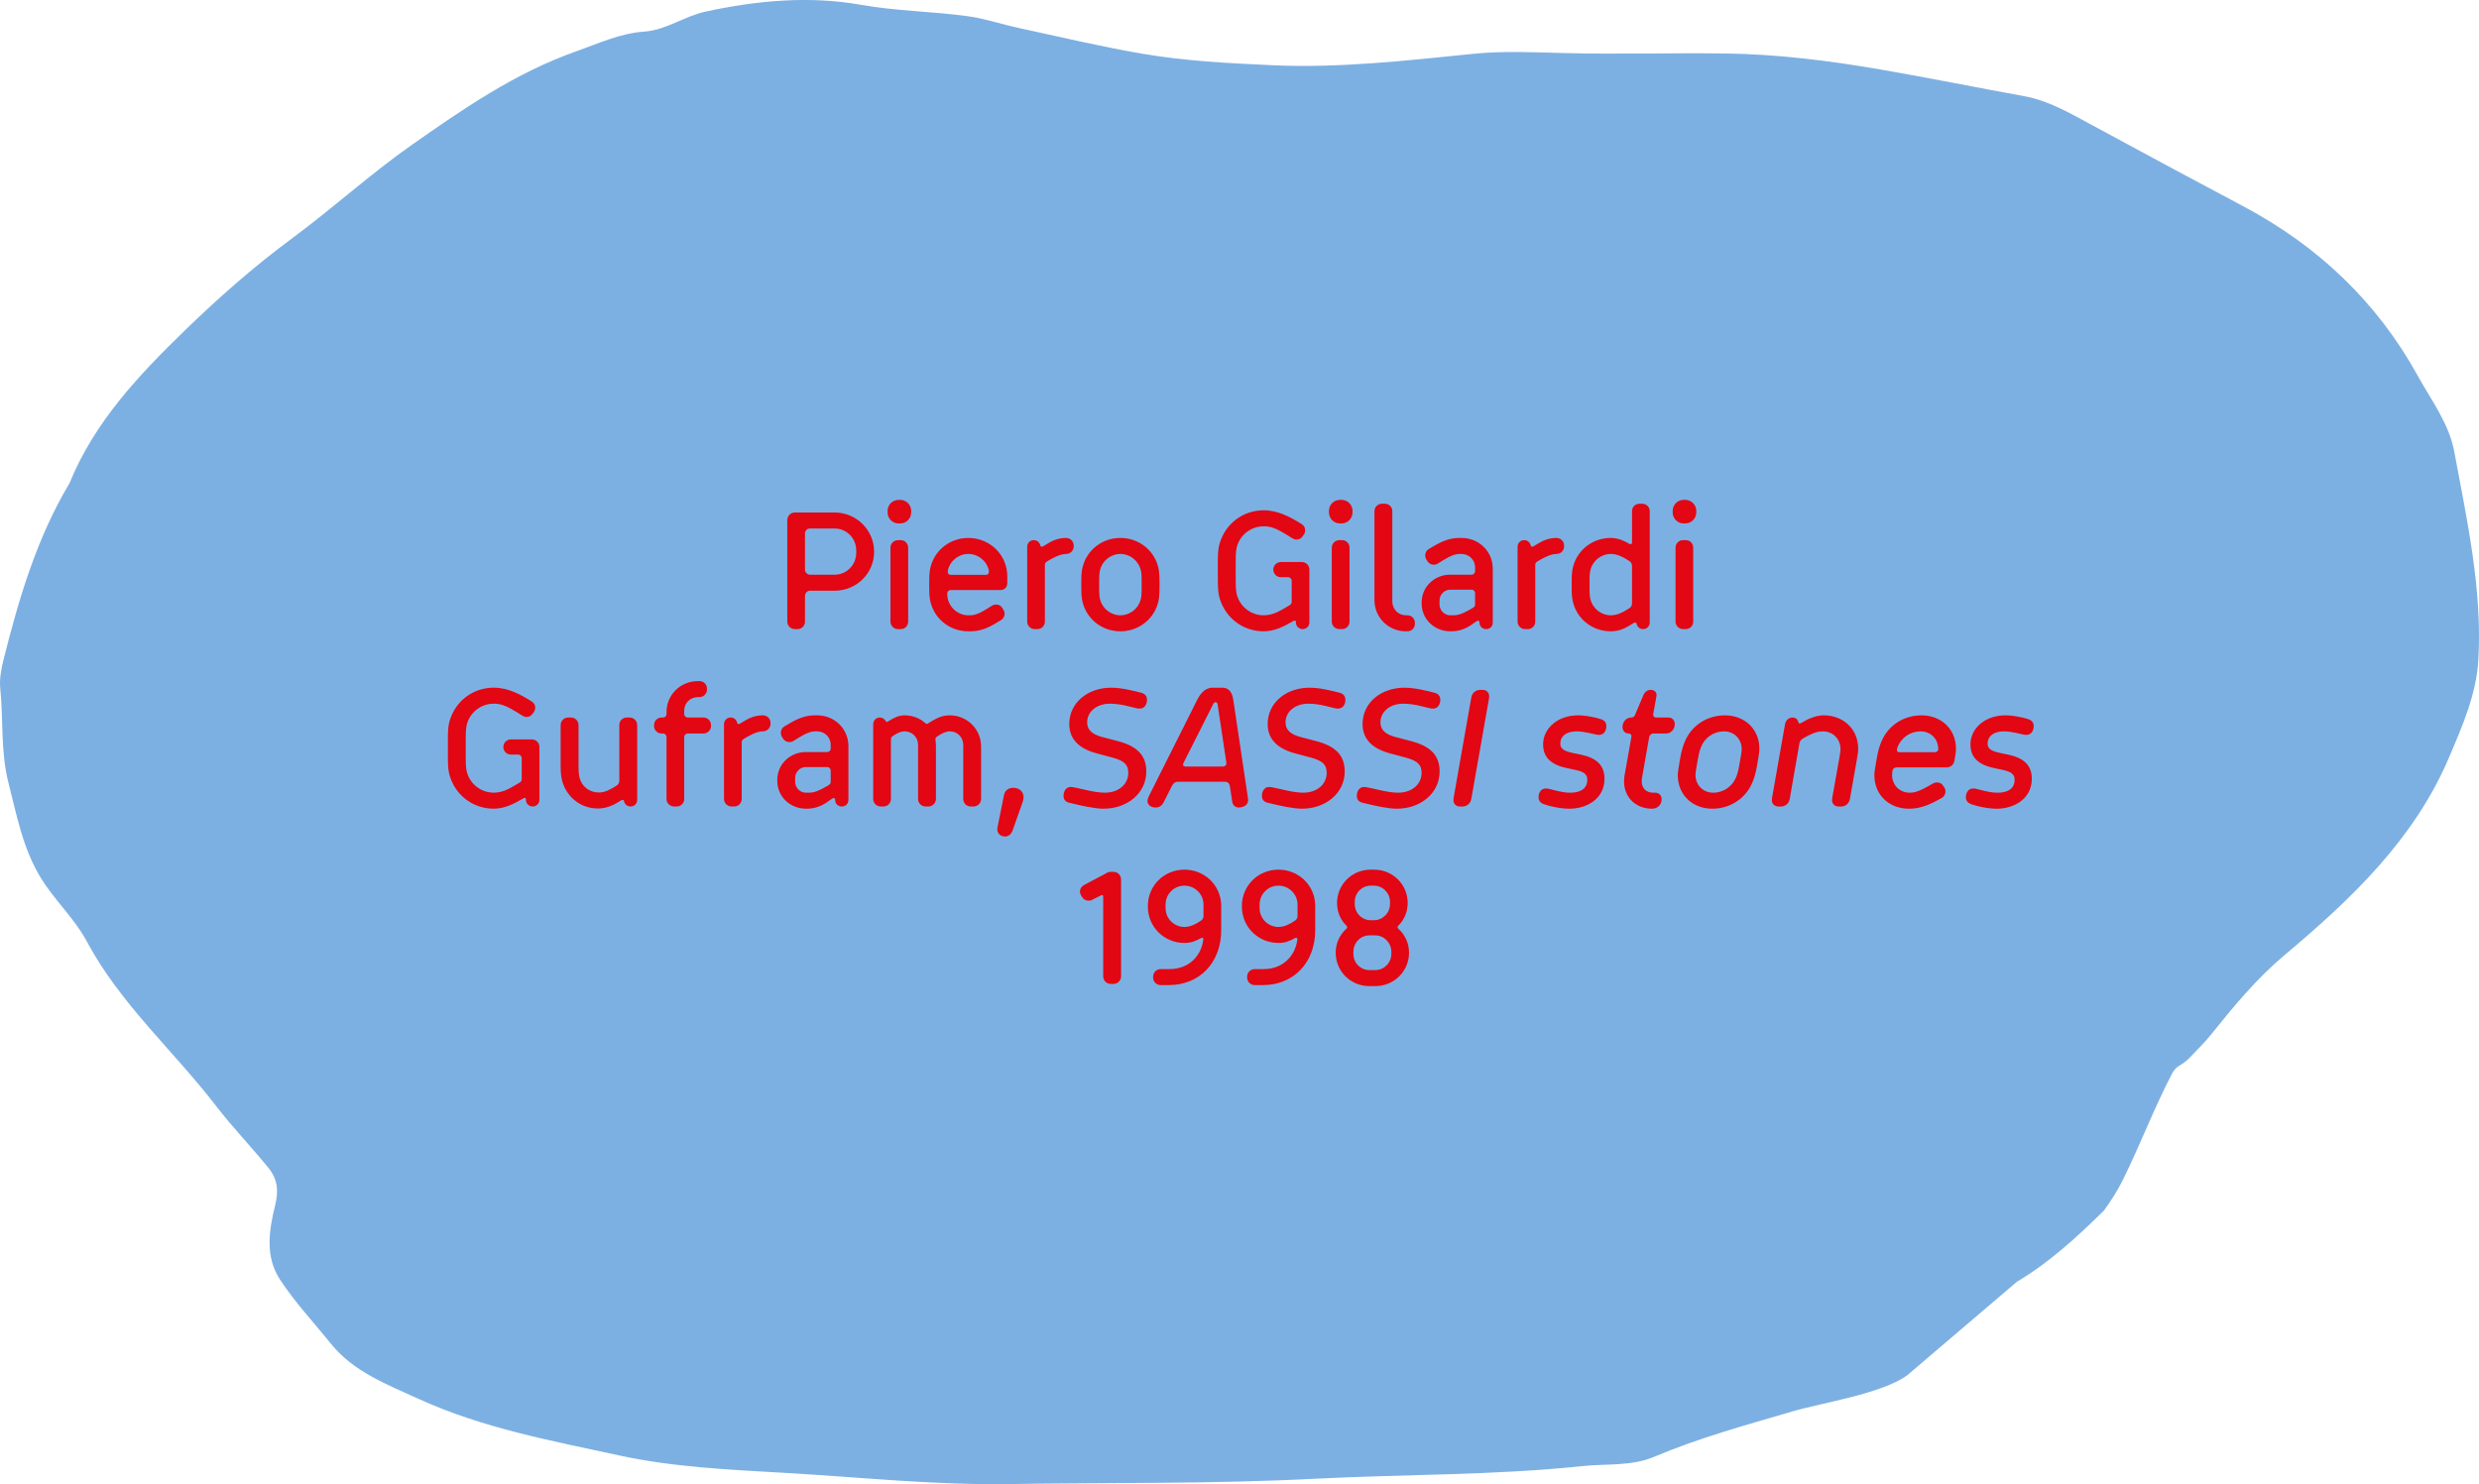 <?xml version="1.0" encoding="UTF-8"?>
<svg data-name="Layer 1" viewBox="0 0 2794 1673.3" xmlns="http://www.w3.org/2000/svg">
<defs>
<style>.cls-1 {
        fill: #e30613;
      }

      .cls-1, .cls-2 {
        stroke-width: 0px;
      }

      .cls-2 {
        fill: #7db0e2;
      }</style>
</defs>
<path class="cls-2" d="m2273.2,1445.05c36.34-21.62,68.03-50.57,98.15-80.35,7.81-10.79,15.05-22,21.06-34.1,19.71-39.66,35.24-81.24,55.79-120.51,2.01-3.84,4.61-6.55,7.51-8.3,4.23-2.55,8.33-5.3,11.73-8.88,8.54-8.99,17.32-17.49,24.93-26.98,25.35-31.63,51.21-62.91,82.42-89.12,75.29-63.24,146.15-130.35,185.56-223.12,14.95-35.19,30.69-70.99,32.92-109.71,4.56-79.53-12.7-156.9-27.05-234.42-5.95-32.16-25.84-58.01-41.18-85.82-46.22-83.77-112.78-146.68-197.1-191.39-57.27-30.36-114.32-61.16-171.33-92.02-24.25-13.12-48.02-26.99-75.77-32.03-53.58-9.73-106.97-20.54-160.63-29.82-58.02-10.03-116.48-17.41-175.43-18.2-61.63-.82-123.31,1.14-184.9-.54-32.94-.9-65.71-2.43-98.55.86-75.65,7.59-151.14,16.39-227.53,12.92-49.16-2.23-98.29-4.73-146.72-13.03-46.74-8.01-92.97-19.06-139.36-29.07-18.98-4.09-37.58-10.51-56.73-13.14-39.98-5.47-80.32-5.74-120.46-12.85-58.23-10.32-116.97-4.98-175.08,7.59-24.09,5.21-44.81,20.85-69.04,22.57-27.82,1.97-51.83,13.39-77.25,22.38-68.23,24.11-126.82,64.52-185.24,105.51-46.47,32.61-88.45,71-134.01,104.67-42.74,31.59-82.48,66.43-120.43,103.24-52.4,50.83-102.66,103.7-130.99,172.95-.15.36-.32.7-.52,1.04-36.48,61.23-56.46,128.64-73.66,197.01-2.74,10.91-5.14,22.66-4.02,33.64,3.61,35.42.29,71.49,9.21,106.36,9.46,36.99,16.17,74.5,37.04,108.19,15.49,25,37.46,44.93,51.26,70.74,37.69,70.46,97.88,123.32,145.87,185.73,18.19,23.66,39.36,45.64,58.43,69.04,10.8,13.25,12.18,25.91,7.89,43.3-6.76,27.38-11.43,57.18,5.46,83.01,16.95,25.92,38.4,48.75,57.82,72.86,25.15,31.23,63.26,45.75,99,62.05,71.91,32.78,149.26,46.99,225.7,63.56,61.31,13.29,124.06,16.05,186.65,19.64,84,4.82,167.7,13.87,252.08,12.61,115.05-1.72,230.08-.06,345.15-5.97,100.24-5.16,200.84-3.67,300.84-14.2,27.28-2.87,56.19.25,81.48-10.46,50.63-21.44,103.53-35.85,155.87-51.21,33.84-9.93,99.98-19.75,129.15-40.48"/>
<path class="cls-1" d="m1526.89,1019.19v-2.47c0-10.07,7.98-18.24,18.05-18.24h3.61c9.88,0,18.05,8.17,18.05,18.24v2.47c0,10.07-8.17,18.24-18.05,18.24h-3.61c-10.07,0-18.05-8.17-18.05-18.24m-1.52,56.24v-2.47c0-10.07,7.98-18.43,18.05-18.43h6.65c9.88,0,18.05,8.36,18.05,18.43v2.47c0,10.07-8.17,18.24-18.05,18.24h-6.65c-10.07,0-18.05-8.17-18.05-18.24m18.05,36.29h6.65c20.9,0,38-16.53,38-37.62,0-11.02-4.75-20.52-11.97-26.98-.57-.57-.95-1.14-.95-1.9s.38-1.14.95-1.71c6.46-6.46,10.45-15.2,10.45-25.46,0-21.09-16.91-37.62-38-37.62h-3.61c-21.09,0-38,16.53-38,37.62,0,10.26,3.99,19,10.45,25.46.57.57.95.95.95,1.71s-.38,1.33-.95,1.9c-7.22,6.46-11.97,15.96-11.97,26.98,0,21.09,16.91,37.62,38,37.62m-123.78-87.97v-3.99c0-11.78,9.5-21.28,21.28-21.28s21.47,9.5,21.47,21.28v13.11c0,2.47-1.33,3.99-3.23,5.32-5.32,3.61-11.59,6.84-18.24,6.84-11.78,0-21.28-9.5-21.28-21.28m-5.51,86.83h9.31c33.82,0,58.9-24.51,58.9-62.13v-27.17c0-22.8-18.43-40.85-41.42-40.85s-41.23,18.05-41.23,40.85v.95c0,22.8,18.43,40.85,41.23,40.85,7.79,0,13.11-2.47,18.05-5.13.76-.38,1.33-.76,1.9-.76.38,0,1.33.19,1.33,1.33,0,.38,0,.57-.19,1.71-2.47,17.67-16.34,32.3-37.62,32.3h-10.26c-4.75,0-8.55,3.8-8.55,8.55v.95c0,4.75,3.8,8.55,8.55,8.55m-100.47-86.83v-3.99c0-11.78,9.5-21.28,21.28-21.28s21.47,9.5,21.47,21.28v13.11c0,2.47-1.33,3.99-3.23,5.32-5.32,3.61-11.59,6.84-18.24,6.84-11.78,0-21.28-9.5-21.28-21.28m-5.51,86.83h9.31c33.82,0,58.9-24.51,58.9-62.13v-27.17c0-22.8-18.43-40.85-41.42-40.85s-41.23,18.05-41.23,40.85v.95c0,22.8,18.43,40.85,41.23,40.85,7.79,0,13.11-2.47,18.05-5.13.76-.38,1.33-.76,1.9-.76.38,0,1.33.19,1.33,1.33,0,.38,0,.57-.19,1.71-2.47,17.67-16.34,32.3-37.62,32.3h-10.26c-4.75,0-8.55,3.8-8.55,8.55v.95c0,4.75,3.8,8.55,8.55,8.55m-56.24-1.33h3.04c4.75,0,8.55-3.8,8.55-8.55v-109.25c0-4.75-3.8-8.55-8.55-8.55h-3.23c-.95,0-1.9,0-3.42.76l-26.41,14.06c-3.04,1.52-4.75,4.37-4.75,7.41,0,1.33.38,2.66,1.14,3.99l1.33,2.28c1.52,2.66,4.37,3.99,7.22,3.99,1.33,0,2.85-.19,4.18-.95l9.69-4.94c.38-.19.76-.38,1.52-.38s1.14.57,1.14,1.9v89.68c0,4.75,3.8,8.55,8.55,8.55"/>
<path class="cls-1" d="m2250.66,911.72c18.24,0,39.33-10.26,39.33-33.82,0-15.01-8.74-23.37-26.79-27.17l-10.07-2.09c-12.35-2.66-12.92-7.03-12.92-10.64,0-7.41,6.08-13.49,18.43-13.49,3.23,0,8.36.38,21.09,3.42,1.71.38,2.66.57,3.8.57,4.37,0,6.84-2.28,8.17-6.46.38-1.52.38-3.04.38-3.61,0-3.8-2.09-6.46-6.46-7.79-3.61-1.14-6.08-1.71-10.07-2.47-5.51-1.14-11.59-1.71-15.58-1.71-22.23,0-39.14,14.44-39.14,32.68,0,14.06,7.98,22.8,26.79,26.79l9.88,2.09c11.4,2.47,13.11,6.27,13.11,11.21,0,11.21-9.88,14.44-18.81,14.44-2.28,0-6.65,0-14.63-1.9l-9.12-2.28c-1.52-.38-2.66-.57-3.8-.57-4.37,0-6.84,2.28-8.17,6.46-.38,1.52-.38,3.04-.38,3.61,0,3.8,2.28,6.46,6.46,7.79,4.56,1.52,7.6,2.28,11.4,3.04,6.08,1.33,12.73,1.9,17.1,1.9m-112.67-66.12c0-.95.19-2.28.76-3.61,4.18-10.26,14.06-17.48,25.84-17.48s19.95,8.93,19.95,19.95c0,2.09-1.52,3.61-4.18,3.61h-39.33c-2.28,0-3.04-.95-3.04-2.47m13.49,66.12h.76c13.87,0,25.84-6.27,36.29-12.16,2.66-1.52,4.18-4.37,4.18-7.22,0-1.52-.38-3.23-1.33-4.56l-1.14-1.71c-1.52-2.66-4.18-3.99-7.03-3.99-1.52,0-3.23.38-4.75,1.33-6.84,3.8-17.1,10.26-25.27,10.26h-.76c-11.78,0-19.95-8.93-19.95-19.95,0-1.33.19-3.42.38-4.56.38-2.47,2.28-3.99,4.56-3.99h56.62c4.18,0,7.98-2.85,8.74-7.6l.19-1.14c.95-5.51,1.52-8.93,1.52-12.35,0-21.66-16.15-37.62-38.95-37.62-19.76,0-37.43,11.21-45.03,29.45-1.71,3.99-3.61,9.5-5.13,18.05l-1.33,7.79c-.95,5.51-1.52,8.93-1.52,12.35,0,21.66,16.15,37.62,38.95,37.62m-147.25-2.47h3.04c5.13,0,9.12-3.8,9.88-8.55l10.83-62.32c.57-3.04,1.71-4.56,4.75-6.27,7.41-4.18,14.25-7.6,21.66-7.6,11.78,0,19.95,8.93,19.95,19.95,0,2.66-.57,5.89-1.52,11.4l-7.79,43.7c-.19,1.52-.19,2.09-.19,2.47,0,4.18,3.04,7.22,7.22,7.22h3.04c5.13,0,9.12-3.8,9.88-8.55l7.79-44.27c.95-5.51,1.52-8.93,1.52-12.35,0-21.66-16.15-37.62-38.95-37.62-7.41,0-15.2,3.04-19.76,5.51l-5.89,3.23c-.38.19-.76.38-1.33.38-.76,0-1.33-.38-1.52-1.33-.57-3.23-3.04-5.32-6.65-5.32-4.18,0-7.6,3.23-8.36,7.6l-14.63,83.03c-.19,1.52-.19,2.09-.19,2.47,0,4.18,3.04,7.22,7.22,7.22m-93.29-35.53c0-2.66.57-5.89,1.52-11.4l1.14-6.46c1.33-7.41,2.28-10.45,3.61-13.87,4.18-10.26,14.06-17.48,25.84-17.48s19.95,8.93,19.95,19.95c0,2.66-.57,5.89-1.52,11.4l-1.14,6.46c-1.33,7.41-2.28,10.45-3.61,13.87-4.18,10.26-14.06,17.48-25.84,17.48s-19.95-8.93-19.95-19.95m19,38c19.76,0,37.43-11.21,45.03-29.45,1.71-3.99,3.61-9.5,5.13-18.05l1.33-7.79c.95-5.51,1.52-8.93,1.52-12.35,0-21.66-16.15-37.62-38.95-37.62-19.76,0-37.43,11.21-45.03,29.45-1.71,3.99-3.61,9.5-5.13,18.05l-1.33,7.79c-.95,5.51-1.52,8.93-1.52,12.35,0,21.66,16.15,37.62,38.95,37.62m-68.02,0c5.89,0,10.83-3.99,10.83-10.83,0-4.18-3.04-7.22-7.22-7.22h-2.28c-7.98,0-12.92-5.13-12.92-12.73,0-.95,0-1.71.19-3.23l8.17-46.55c.38-2.28,2.28-4.18,4.56-4.18h14.25c5.32,0,10.07-4.18,10.07-10.83,0-4.18-3.04-7.22-7.22-7.22h-13.68c-2.28,0-3.42-1.33-3.42-2.85,0-.38,0-.95.19-2.09l3.23-17.67c.19-.95.38-2.09.38-2.66,0-3.99-3.23-5.89-6.65-5.89s-6.46,1.9-8.36,6.27l-9.31,22.04c-.76,1.71-1.9,2.85-4.18,2.85-5.13,0-9.88,4.18-9.88,10.83,0,4.18,3.04,7.22,7.03,7.22,1.71,0,3.04,1.14,3.04,2.85,0,.76-.19,1.71-.38,2.85l-7.41,41.61c-.38,2.09-.57,4.37-.57,6.65,0,17.67,12.92,30.78,31.54,30.78m-92.91,0c18.24,0,39.33-10.26,39.33-33.82,0-15.01-8.74-23.37-26.79-27.17l-10.07-2.09c-12.35-2.66-12.92-7.03-12.92-10.64,0-7.41,6.08-13.49,18.43-13.49,3.23,0,8.36.38,21.09,3.42,1.71.38,2.66.57,3.8.57,4.37,0,6.84-2.28,8.17-6.46.38-1.52.38-3.04.38-3.61,0-3.8-2.09-6.46-6.46-7.79-3.61-1.14-6.08-1.71-10.07-2.47-5.51-1.14-11.59-1.71-15.58-1.71-22.23,0-39.14,14.44-39.14,32.68,0,14.06,7.98,22.8,26.79,26.79l9.88,2.09c11.4,2.47,13.11,6.27,13.11,11.21,0,11.21-9.88,14.44-18.81,14.44-2.28,0-6.65,0-14.63-1.9l-9.12-2.28c-1.52-.38-2.66-.57-3.8-.57-4.37,0-6.84,2.28-8.17,6.46-.38,1.52-.38,3.04-.38,3.61,0,3.8,2.28,6.46,6.46,7.79,4.56,1.52,7.6,2.28,11.4,3.04,6.08,1.33,12.73,1.9,17.1,1.9m-123.69-2.47h3.04c5.13,0,9.12-3.8,9.88-8.55l19.95-113.24c.19-1.52.19-2.09.19-2.47,0-4.18-3.04-7.22-7.22-7.22h-3.04c-5.13,0-9.12,3.8-9.88,8.55l-19.95,113.24c-.19,1.52-.19,2.09-.19,2.47,0,4.18,3.04,7.22,7.22,7.22m-70.87,2.47c26.41,0,48.07-17.29,48.07-41.99,0-17.48-9.5-28.31-32.11-34.2l-18.05-4.75c-11.21-3.04-16.53-8.17-16.53-16.34,0-12.16,10.83-21.09,25.65-21.09,6.84,0,13.87,1.14,19.19,2.47l10.07,2.47c1.71.38,2.85.57,3.99.57,4.37,0,6.84-2.28,8.17-6.46.38-1.52.38-3.04.38-3.61,0-3.8-2.09-6.65-6.46-7.79-8.93-2.28-22.23-5.7-34.01-5.7-26.03,0-47.12,16.72-47.12,41.04,0,16.34,10.26,27.55,31.16,33.06l17.67,4.75c14.06,3.8,17.67,8.55,17.67,17.29,0,12.73-10.83,22.23-26.41,22.23-6.65,0-13.3-1.33-18.62-2.47l-12.73-2.85c-2.28-.57-4.56-.76-5.13-.95-.95-.19-1.33-.19-1.9-.19-3.8,0-6.65,2.47-7.79,6.65-.19.95-.38,2.28-.38,3.61,0,4.18,2.47,6.65,6.65,7.6,15.39,3.8,28.88,6.65,38.57,6.65m-106.97,0c26.41,0,48.07-17.29,48.07-41.99,0-17.48-9.5-28.31-32.11-34.2l-18.05-4.75c-11.21-3.04-16.53-8.17-16.53-16.34,0-12.16,10.83-21.09,25.65-21.09,6.84,0,13.87,1.14,19.19,2.47l10.07,2.47c1.71.38,2.85.57,3.99.57,4.37,0,6.84-2.28,8.17-6.46.38-1.52.38-3.04.38-3.61,0-3.8-2.09-6.65-6.46-7.79-8.93-2.28-22.23-5.7-34.01-5.7-26.03,0-47.12,16.72-47.12,41.04,0,16.34,10.26,27.55,31.16,33.06l17.67,4.75c14.06,3.8,17.67,8.55,17.67,17.29,0,12.73-10.83,22.23-26.41,22.23-6.65,0-13.3-1.33-18.62-2.47l-12.73-2.85c-2.28-.57-4.56-.76-5.13-.95-.95-.19-1.33-.19-1.9-.19-3.8,0-6.65,2.47-7.79,6.65-.19.95-.38,2.28-.38,3.61,0,4.18,2.47,6.65,6.65,7.6,15.39,3.8,28.88,6.65,38.57,6.65m-134.14-49.59c0-.95.38-1.71.95-2.85l32.87-65.17c.57-1.14,1.33-2.47,2.85-2.47s2.09,1.33,2.28,2.47l9.69,64.6c.19,1.52.19,1.9.19,2.28,0,1.52-1.52,3.23-3.99,3.23h-41.8c-2.09,0-3.04-.95-3.04-2.09m-30.78,48.26c4.56,0,7.22-2.66,8.93-5.89l8.93-17.67c1.33-2.85,3.42-5.51,7.22-5.51h53.2c3.42,0,4.94,2.66,5.32,5.32l2.47,16.53c.76,5.32,3.99,7.22,7.79,7.22.76,0,2.66-.19,4.75-.95,3.61-1.33,5.51-3.8,5.51-7.79,0-1.14-.38-2.85-.57-4.37l-16.15-108.3c-.76-5.7-3.42-13.68-12.35-13.68h-11.02c-9.12,0-14.44,7.98-17.29,13.68l-54.34,108.3c-1.14,2.28-1.71,4.18-1.71,5.89,0,3.04,1.71,4.94,4.37,6.27,1.52.76,3.42.95,4.94.95m-58.71,1.33c26.41,0,48.07-17.29,48.07-41.99,0-17.48-9.5-28.31-32.11-34.2l-18.05-4.75c-11.21-3.04-16.53-8.17-16.53-16.34,0-12.16,10.83-21.09,25.65-21.09,6.84,0,13.87,1.14,19.19,2.47l10.07,2.47c1.71.38,2.85.57,3.99.57,4.37,0,6.84-2.28,8.17-6.46.38-1.52.38-3.04.38-3.61,0-3.8-2.09-6.65-6.46-7.79-8.93-2.28-22.23-5.7-34.01-5.7-26.03,0-47.12,16.72-47.12,41.04,0,16.34,10.26,27.55,31.16,33.06l17.67,4.75c14.06,3.8,17.67,8.55,17.67,17.29,0,12.73-10.83,22.23-26.41,22.23-6.65,0-13.3-1.33-18.62-2.47l-12.73-2.85c-2.28-.57-4.56-.76-5.13-.95-.95-.19-1.33-.19-1.9-.19-3.8,0-6.65,2.47-7.79,6.65-.19.95-.38,2.28-.38,3.61,0,4.18,2.47,6.65,6.65,7.6,15.39,3.8,28.88,6.65,38.57,6.65m-110.96,31.35c4.37,0,7.22-3.61,8.36-6.84l11.59-32.87c.57-1.52.76-3.61.76-4.56,0-6.27-4.75-10.64-11.78-10.64-4.75,0-9.12,2.66-10.26,7.98l-7.22,35.91c-.19.95-.38,1.9-.38,2.85,0,5.32,4.18,8.17,8.93,8.17m-140.22-33.82h3.04c4.75,0,8.36-3.8,8.36-8.55v-66.69c0-2.09,0-2.85,2.85-4.75,4.56-3.04,8.74-4.75,12.54-4.75,8.55,0,15.2,6.65,15.2,15.2v60.99c0,4.75,3.8,8.55,8.55,8.55h3.04c4.75,0,8.55-3.8,8.55-8.55v-59.66c0-2.09-.19-4.75-.57-7.6,0-1.33.38-2.09,2.66-3.61,4.94-3.23,9.5-5.32,13.49-5.32,8.55,0,15.2,6.65,15.2,15.2v60.99c0,4.75,3.8,8.55,8.55,8.55h3.04c4.75,0,8.55-3.8,8.55-8.55v-59.09c0-19.57-15.77-35.15-35.34-35.15-8.36,0-13.68,2.85-18.81,5.7-3.04,1.71-4.56,2.66-5.7,3.42-.57.38-.95.57-1.52.57s-.95-.38-1.33-.76c-6.27-5.7-14.63-8.93-23.56-8.93-7.22,0-13.11,3.42-18.24,6.65-.57.38-1.14.76-1.71.76s-.95-.19-1.33-.95c-1.14-2.28-3.8-3.99-6.65-3.99-4.18,0-7.41,3.23-7.41,7.6v84.17c0,4.75,3.8,8.55,8.55,8.55m-96.52-27.93v-4.18c0-6.84,5.51-12.35,11.97-12.35h24.32c2.09,0,3.8,1.9,3.8,3.8v12.16c0,1.9,0,3.04-2.85,4.75l-2.66,1.52c-5.51,3.04-11.97,6.65-18.43,6.65h-4.18c-6.46,0-11.97-5.51-11.97-12.35m11.97,30.4h1.71c12.73,0,21.28-6.46,26.98-10.64,1.9-1.33,2.28-1.33,2.85-1.33,1.14,0,1.52.95,1.52,1.9,0,4.37,3.23,7.6,7.6,7.6s7.41-3.23,7.41-7.6v-60.42c0-19.76-15.77-34.77-35.34-34.77h-2.28c-13.68,0-23.18,5.7-34.58,12.54-2.66,1.52-3.99,4.37-3.99,7.22,0,1.52.38,3.04,1.33,4.56l1.14,1.9c1.71,2.66,4.37,3.99,7.22,3.99,1.52,0,3.04-.38,4.56-1.33,6.84-4.18,16.34-10.83,24.32-10.83h2.28c8.55,0,15.39,6.65,15.39,15.2v4.37c0,1.9-1.71,3.8-3.8,3.8h-24.32c-17.48,0-32.11,13.49-32.11,31.35v1.14c0,17.86,14.63,31.35,32.11,31.35m-83.6-2.47h3.04c4.75,0,8.36-3.8,8.36-8.55v-63.27c0-1.9,0-3.04,2.85-4.75,5.13-3.04,13.87-8.17,21.09-8.17,4.75,0,8.55-3.8,8.55-8.55v-.95c0-4.75-3.8-8.55-8.55-8.55-9.88,0-16.53,3.8-20.71,6.27l-5.32,3.23c-.38.19-.76.38-1.33.38-.76,0-1.52-.57-1.71-1.33-.76-3.61-3.61-6.08-7.41-6.08-4.18,0-7.41,3.23-7.41,7.6v84.17c0,4.75,3.8,8.55,8.55,8.55m-64.79,0h3.04c4.75,0,8.36-3.8,8.36-8.55v-69.92c0-2.09,1.9-3.8,3.8-3.8h17.86c4.75,0,8.55-3.8,8.55-8.55v-.95c0-4.75-3.8-8.55-8.55-8.55h-17.86c-1.9,0-3.8-1.71-3.8-3.8v-3.99c0-8.55,6.84-15.2,15.39-15.2h1.71c4.75,0,8.55-3.8,8.55-8.55v-1.14c0-4.75-3.8-8.36-8.55-8.36h-1.71c-19.57,0-35.34,15.39-35.34,34.96v2.28c0,2.09-1.71,3.8-3.8,3.8h-1.71c-4.75,0-8.55,3.8-8.55,8.55v.95c0,4.75,3.8,8.55,8.55,8.55h1.71c2.09,0,3.8,1.71,3.8,3.8v69.92c0,4.75,3.8,8.55,8.55,8.55m-85.69,2.28c8.74,0,16.72-3.61,20.9-6.08l5.32-3.23c.38-.19.76-.38,1.33-.38.76,0,1.52.57,1.71,1.33.76,3.61,3.61,6.08,7.41,6.08,4.18,0,7.41-3.23,7.41-7.6v-84.17c0-4.75-3.8-8.55-8.55-8.55h-3.23c-4.75,0-8.36,3.8-8.36,8.55v62.7c0,2.66-1.33,4.56-3.61,5.89-6.46,3.99-12.35,7.41-19.57,7.41-10.26,0-19.19-6.65-21.66-16.72-.76-3.42-1.14-6.46-1.14-13.49v-45.79c0-4.75-3.8-8.55-8.55-8.55h-3.04c-4.75,0-8.55,3.8-8.55,8.55v46.74c0,8.55.76,13.11,2.09,17.48,5.32,17.29,20.52,29.83,40.09,29.83m-117.61.19c12.54,0,22.8-5.51,33.44-11.59.38-.19.95-.57,1.52-.57,1.14,0,1.33.95,1.33,2.09,0,4.37,3.42,7.6,7.6,7.6s7.6-3.23,7.6-7.6v-59.47c0-4.75-3.8-8.55-8.55-8.55h-23.56c-4.75,0-8.55,3.8-8.55,8.55s3.8,8.55,8.55,8.55h8.36c1.9,0,3.8,1.9,3.8,3.8v24.13c0,1.33-.76,2.47-1.71,3.23-3.61,2.28-6.08,3.61-9.31,5.51-6.46,3.8-13.49,6.27-20.52,6.27-14.44,0-26.98-9.88-30.4-23.75-.76-3.42-1.14-6.46-1.14-15.77v-21.28c0-9.31.38-12.35,1.14-15.77,3.42-13.87,15.96-23.75,30.4-23.75,7.03,0,12.54,1.9,19.38,5.7,4.18,2.28,9.5,5.7,12.92,7.79,1.52.95,3.04,1.52,4.75,1.52,2.85,0,5.13-1.33,7.03-3.99l1.33-1.9c1.14-1.71,1.33-3.23,1.33-4.75,0-2.85-1.14-5.13-4.18-7.03-12.16-7.6-26.22-15.39-42.56-15.39-23.37,0-42.94,15.01-49.59,37.05-1.33,4.37-2.09,9.5-2.09,19.57v23.18c0,10.07.76,15.2,2.09,19.57,6.65,22.04,26.22,37.05,49.59,37.05"/>
<path class="cls-1" d="m1885.2,577.58c0,7.03,5.51,12.54,12.54,12.54h1.52c7.03,0,12.54-5.51,12.54-12.54v-1.52c0-7.03-5.51-12.54-12.54-12.54h-1.52c-7.03,0-12.54,5.51-12.54,12.54v1.52Zm11.78,131.67h3.04c4.75,0,8.36-3.8,8.36-8.55v-83.22c0-4.75-3.61-8.55-8.36-8.55h-3.04c-4.75,0-8.55,3.8-8.55,8.55v83.22c0,4.75,3.8,8.55,8.55,8.55m-105.45-46.93v-6.46c0-7.41.19-10.45,1.14-13.87,2.66-9.88,11.97-17.48,22.8-17.48,7.41,0,13.68,3.42,20.33,7.6,2.28,1.33,3.61,3.23,3.61,5.89v42.18c0,2.66-1.33,4.56-3.61,5.89-6.65,4.18-12.92,7.6-20.33,7.6-10.83,0-20.14-7.6-22.8-17.48-.95-3.42-1.14-6.46-1.14-13.87m23.94,49.4c9.88,0,16.53-3.8,20.71-6.27l5.32-3.23c.38-.19.76-.38,1.33-.38.76,0,1.52.57,1.71,1.33.76,3.61,3.61,6.08,7.41,6.08,4.18,0,7.41-3.23,7.41-7.6v-125.4c0-4.75-3.8-8.36-8.55-8.36h-3.04c-4.75,0-8.36,3.61-8.36,8.36v35.34c0,1.14-.76,1.9-1.71,1.9-.57,0-.95-.19-1.33-.38-3.8-2.28-11.78-6.65-20.9-6.65-19.95,0-36.48,12.73-41.99,30.59-1.33,4.37-2.09,8.74-2.09,17.86v8.36c0,9.12.76,13.49,2.09,17.86,5.51,17.86,22.04,30.59,41.99,30.59m-96.52-2.47h3.04c4.75,0,8.36-3.8,8.36-8.55v-63.27c0-1.9,0-3.04,2.85-4.75,5.13-3.04,13.87-8.17,21.09-8.17,4.75,0,8.55-3.8,8.55-8.55v-.95c0-4.75-3.8-8.55-8.55-8.55-9.88,0-16.53,3.8-20.71,6.27l-5.32,3.23c-.38.19-.76.38-1.33.38-.76,0-1.52-.57-1.71-1.33-.76-3.61-3.61-6.08-7.41-6.08-4.18,0-7.41,3.23-7.41,7.6v84.17c0,4.75,3.8,8.55,8.55,8.55m-96.52-27.93v-4.18c0-6.84,5.51-12.35,11.97-12.35h24.32c2.09,0,3.8,1.9,3.8,3.8v12.16c0,1.9,0,3.04-2.85,4.75l-2.66,1.52c-5.51,3.04-11.97,6.65-18.43,6.65h-4.18c-6.46,0-11.97-5.51-11.97-12.35m11.97,30.4h1.71c12.73,0,21.28-6.46,26.98-10.64,1.9-1.33,2.28-1.33,2.85-1.33,1.14,0,1.52.95,1.52,1.9,0,4.37,3.23,7.6,7.6,7.6s7.41-3.23,7.41-7.6v-60.42c0-19.76-15.77-34.77-35.34-34.77h-2.28c-13.68,0-23.18,5.7-34.58,12.54-2.66,1.52-3.99,4.37-3.99,7.22,0,1.52.38,3.04,1.33,4.56l1.14,1.9c1.71,2.66,4.37,3.99,7.22,3.99,1.52,0,3.04-.38,4.56-1.33,6.84-4.18,16.34-10.83,24.32-10.83h2.28c8.55,0,15.39,6.65,15.39,15.2v4.37c0,1.9-1.71,3.8-3.8,3.8h-24.32c-17.48,0-32.11,13.49-32.11,31.35v1.14c0,17.86,14.63,31.35,32.11,31.35m-49.97,0h1.9c4.75,0,8.36-3.8,8.36-8.55v-.95c0-4.75-3.61-8.55-8.36-8.55h-1.9c-8.55,0-15.2-7.03-15.2-15.58v-101.84c0-4.75-3.8-8.36-8.55-8.36h-3.04c-4.75,0-8.55,3.61-8.55,8.36v100.32c0,19.57,15.77,35.15,35.34,35.15m-86.64-134.14c0,7.03,5.51,12.54,12.54,12.54h1.52c7.03,0,12.54-5.51,12.54-12.54v-1.52c0-7.03-5.51-12.54-12.54-12.54h-1.52c-7.03,0-12.54,5.51-12.54,12.54v1.52Zm11.78,131.67h3.04c4.75,0,8.36-3.8,8.36-8.55v-83.22c0-4.75-3.61-8.55-8.36-8.55h-3.04c-4.75,0-8.55,3.8-8.55,8.55v83.22c0,4.75,3.8,8.55,8.55,8.55m-85.31,2.47c12.54,0,22.8-5.51,33.44-11.59.38-.19.95-.57,1.52-.57,1.14,0,1.33.95,1.33,2.09,0,4.37,3.42,7.6,7.6,7.6s7.6-3.23,7.6-7.6v-59.47c0-4.75-3.8-8.55-8.55-8.55h-23.56c-4.75,0-8.55,3.8-8.55,8.55s3.8,8.55,8.55,8.55h8.36c1.9,0,3.8,1.9,3.8,3.8v24.13c0,1.33-.76,2.47-1.71,3.23-3.61,2.28-6.08,3.61-9.31,5.51-6.46,3.8-13.49,6.27-20.52,6.27-14.44,0-26.98-9.88-30.4-23.75-.76-3.42-1.14-6.46-1.14-15.77v-21.28c0-9.31.38-12.35,1.14-15.77,3.42-13.87,15.96-23.75,30.4-23.75,7.03,0,12.54,1.9,19.38,5.7,4.18,2.28,9.5,5.7,12.92,7.79,1.52.95,3.04,1.52,4.75,1.52,2.85,0,5.13-1.33,7.03-3.99l1.33-1.9c1.14-1.71,1.33-3.23,1.33-4.75,0-2.85-1.14-5.13-4.18-7.03-12.16-7.6-26.22-15.39-42.56-15.39-23.37,0-42.94,15.01-49.59,37.05-1.33,4.37-2.09,9.5-2.09,19.57v23.18c0,10.07.76,15.2,2.09,19.57,6.65,22.04,26.22,37.05,49.59,37.05m-185.44-49.4v-6.46c0-7.41.19-10.45,1.14-13.87,2.66-9.88,11.97-17.48,22.8-17.48s20.14,7.6,22.8,17.48c.95,3.42,1.14,6.46,1.14,13.87v6.46c0,7.41-.19,10.45-1.14,13.87-2.66,9.88-11.97,17.48-22.8,17.48s-20.14-7.6-22.8-17.48c-.95-3.42-1.14-6.46-1.14-13.87m23.94,49.4c19.95,0,36.48-12.73,41.99-30.59,1.33-4.37,2.09-8.74,2.09-17.86v-8.36c0-9.12-.76-13.49-2.09-17.86-5.51-17.86-22.04-30.59-41.99-30.59s-36.48,12.73-41.99,30.59c-1.33,4.37-2.09,8.74-2.09,17.86v8.36c0,9.12.76,13.49,2.09,17.86,5.51,17.86,22.04,30.59,41.99,30.59m-96.52-2.47h3.04c4.75,0,8.36-3.8,8.36-8.55v-63.27c0-1.9,0-3.04,2.85-4.75,5.13-3.04,13.87-8.17,21.09-8.17,4.75,0,8.55-3.8,8.55-8.55v-.95c0-4.75-3.8-8.55-8.55-8.55-9.88,0-16.53,3.8-20.71,6.27l-5.32,3.23c-.38.19-.76.38-1.33.38-.76,0-1.52-.57-1.71-1.33-.76-3.61-3.61-6.08-7.41-6.08-4.18,0-7.41,3.23-7.41,7.6v84.17c0,4.75,3.8,8.55,8.55,8.55m-98.04-64.79c0-.57,0-1.14.19-1.9,2.47-10.26,11.78-18.05,22.99-18.05s20.52,7.79,22.99,18.05c.19.76.19,1.33.19,1.9,0,2.09-.95,3.61-3.61,3.61h-39.14c-2.66,0-3.61-1.52-3.61-3.61m23.18,67.26h2.28c13.87,0,23.18-5.7,34.39-12.54,2.66-1.52,4.18-4.37,4.18-7.22,0-1.52-.38-3.23-1.33-4.56l-1.14-1.9c-1.52-2.66-4.18-3.99-7.03-3.99-1.52,0-3.23.38-4.75,1.33-6.65,4.18-16.15,10.83-24.32,10.83h-2.28c-12.92,0-23.75-10.83-23.75-23.75v-1.14c0-1.9,1.71-3.61,3.8-3.61h56.43c4.18,0,7.41-3.23,7.41-7.6v-7.79c0-24.32-19.57-43.32-43.89-43.32-19.95,0-36.48,12.73-41.99,30.59-1.33,4.37-2.09,8.74-2.09,17.86v8.36c0,9.12.76,13.49,2.09,17.86,5.51,17.86,22.04,30.59,41.99,30.59m-91.01-134.14c0,7.03,5.51,12.54,12.54,12.54h1.52c7.03,0,12.54-5.51,12.54-12.54v-1.52c0-7.03-5.51-12.54-12.54-12.54h-1.52c-7.03,0-12.54,5.51-12.54,12.54v1.52Zm11.78,131.67h3.04c4.75,0,8.36-3.8,8.36-8.55v-83.22c0-4.75-3.61-8.55-8.36-8.55h-3.04c-4.75,0-8.55,3.8-8.55,8.55v83.22c0,4.75,3.8,8.55,8.55,8.55m-104.88-66.88v-41.23c0-3.04,2.66-5.32,5.51-5.32h27.93c13.49,0,24.32,11.02,24.32,24.7v2.66c0,13.68-10.83,24.7-24.32,24.7h-27.93c-2.85,0-5.51-2.66-5.51-5.51m-11.4,66.88h3.04c4.75,0,8.36-3.8,8.36-8.55v-29.07c0-3.04,2.66-5.7,5.51-5.7h27.93c24.51,0,44.46-19.38,44.46-43.89s-19.95-44.27-44.46-44.27h-44.84c-4.75,0-8.55,3.8-8.55,8.55v114.38c0,4.75,3.8,8.55,8.55,8.55"/>
</svg>
